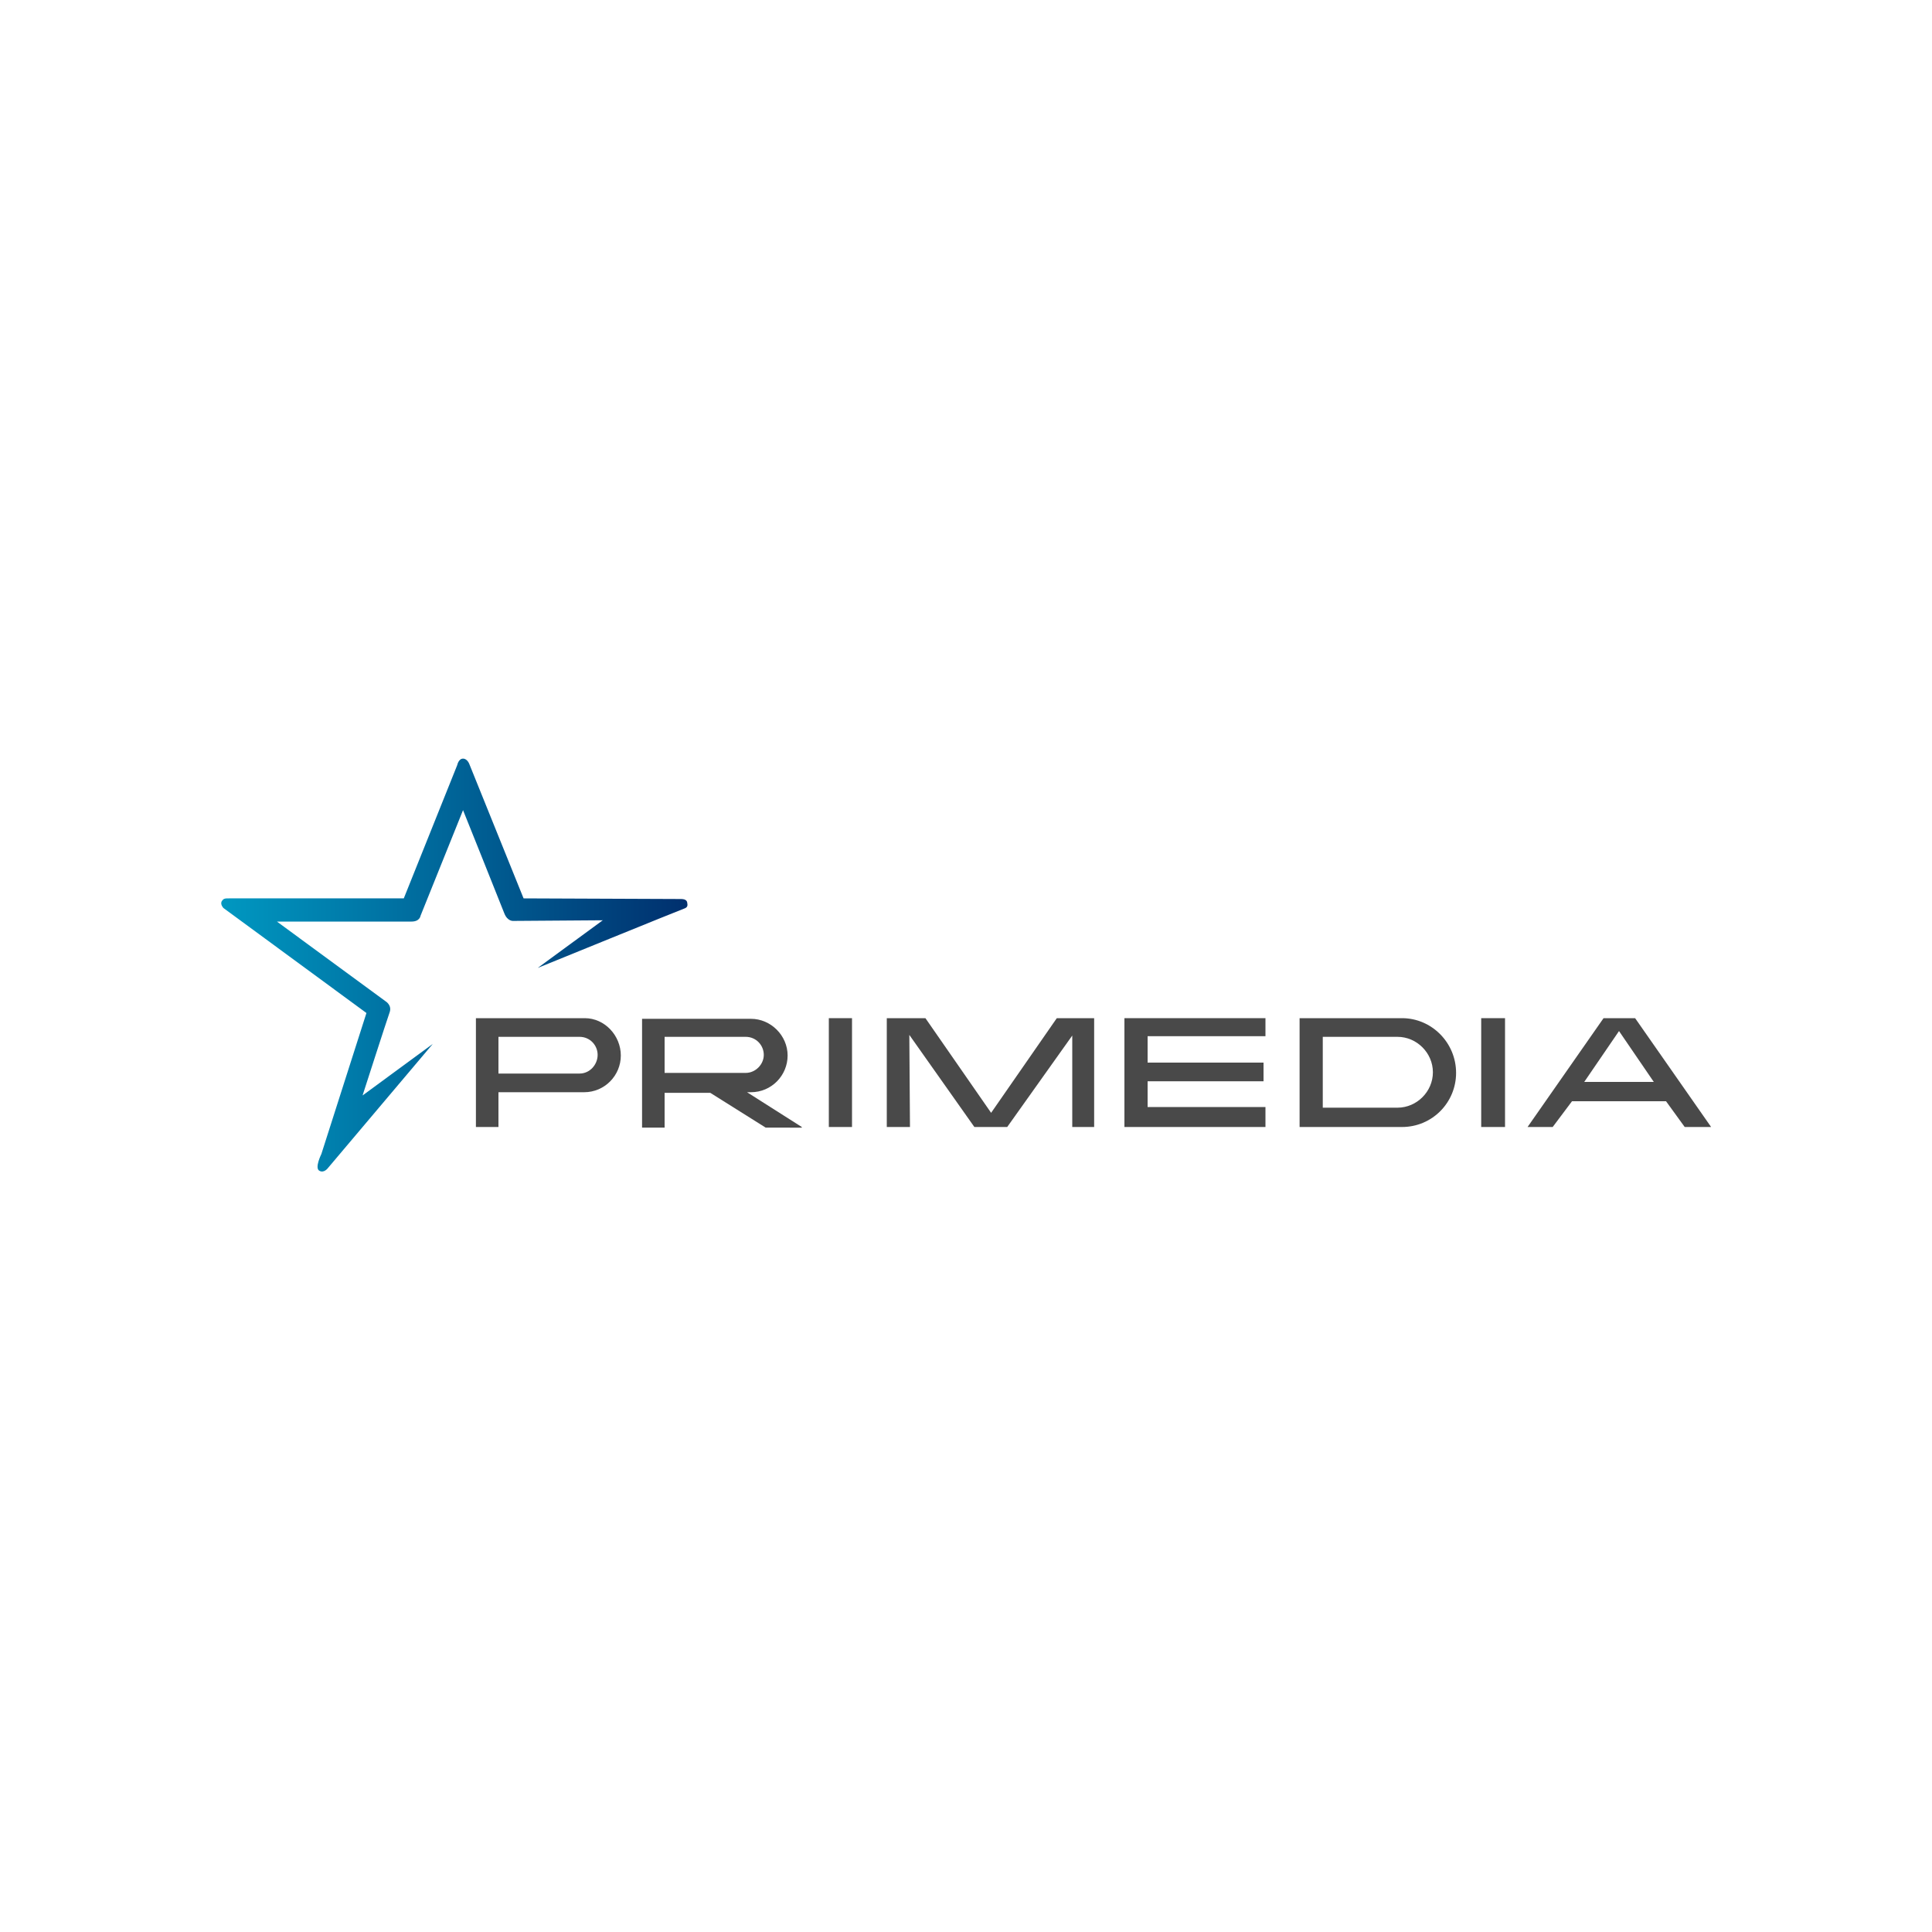 <?xml version="1.0" encoding="utf-8"?>
<!-- Generator: Adobe Illustrator 21.1.0, SVG Export Plug-In . SVG Version: 6.00 Build 0)  -->
<svg version="1.1" id="Layer_1" xmlns="http://www.w3.org/2000/svg" xmlns:xlink="http://www.w3.org/1999/xlink" x="0px" y="0px"
	 viewBox="0 0 300 300" style="enable-background:new 0 0 300 300;" xml:space="preserve">
<style type="text/css">
	.st0{fill:url(#SVGID_1_);}
	.st1{fill:#494949;}
</style>
<g>
	<linearGradient id="SVGID_1_" gradientUnits="userSpaceOnUse" x1="34.29" y1="150" x2="106.548" y2="150">
		<stop  offset="0" style="stop-color:#0098C1"/>
		<stop  offset="1" style="stop-color:#00306E"/>
	</linearGradient>
	<path class="st0" d="M67.2,162.1l-16.3,19.3c0,0-0.6,0.8-1.3,0.4c-0.8-0.4,0.3-2.6,0.3-2.6l7-21.9l-22.2-16.3c0,0-0.5-0.5-0.3-1
		c0.3-0.5,0.5-0.5,1.2-0.5s27.1,0,27.1,0l8.3-20.7c0,0,0.2-1,0.9-1c0.7,0,1,0.9,1,0.9l8.4,20.8c0,0,24.2,0.1,24.4,0.1s0.9,0,1,0.5
		s0.1,0.8-0.5,1s-22.7,9.2-22.7,9.2l10.1-7.4L79.7,143c0,0-0.9,0.1-1.4-1.2c-0.5-1.3-6.4-16-6.4-16l-6.6,16.4c0,0-0.1,0.9-1.4,0.9
		S43,143.1,43,143.1l16.9,12.4c0,0,1,0.6,0.6,1.7c-0.4,1.1-4.2,12.9-4.2,12.9L67.2,162.1z"/>
	<path class="st1" d="M90.8,158.1H73.9v10v1.5v5.4h3.5v-5.4h0.1h13.2c3.2,0,5.7-2.6,5.7-5.7S93.9,158.1,90.8,158.1z M90,166.7H77.4
		V161H90c1.6,0,2.8,1.3,2.8,2.8S91.6,166.7,90,166.7z"/>
	<path class="st1" d="M124.5,175l-8.5-5.4h0.6c3.2,0,5.7-2.6,5.7-5.7s-2.6-5.7-5.7-5.7H99.7v10v1.5v5.4h3.5v-5.4h0.1h7l8.6,5.4
		H124.5z M103.2,166.7V161h12.6c1.6,0,2.8,1.3,2.8,2.8s-1.3,2.8-2.8,2.8H103.2z"/>
	<rect x="128.7" y="158.1" class="st1" width="3.6" height="16.9"/>
	<polygon class="st1" points="137.7,158.1 143.7,158.1 153.9,172.8 164.1,158.1 169.9,158.1 169.9,175 166.5,175 166.5,160.8 
		156.4,175 151.3,175 141.2,160.7 141.3,175 137.7,175 	"/>
	<polygon class="st1" points="174.6,158.1 196.5,158.1 196.5,160.9 178.2,160.9 178.2,165 196.2,165 196.2,167.9 178.2,167.9 
		178.2,171.9 196.5,171.9 196.5,175 174.6,175 	"/>
	<path class="st1" d="M217.7,158.1h-15.9V175h15.9c4.7,0,8.4-3.8,8.4-8.4v0C226.1,161.9,222.3,158.1,217.7,158.1z M217,172h-11.6
		v-11H217c3,0,5.5,2.5,5.5,5.5C222.5,169.5,220,172,217,172z"/>
	<rect x="230" y="158.1" class="st1" width="3.7" height="16.9"/>
	<path class="st1" d="M253.9,158.1H249L237.2,175h3.9l3-4h14.6l2.9,4h4.1L253.9,158.1z M246,168l5.4-7.9l5.4,7.9
		C256.7,168,246.1,168,246,168z"/>
</g>
</svg>
